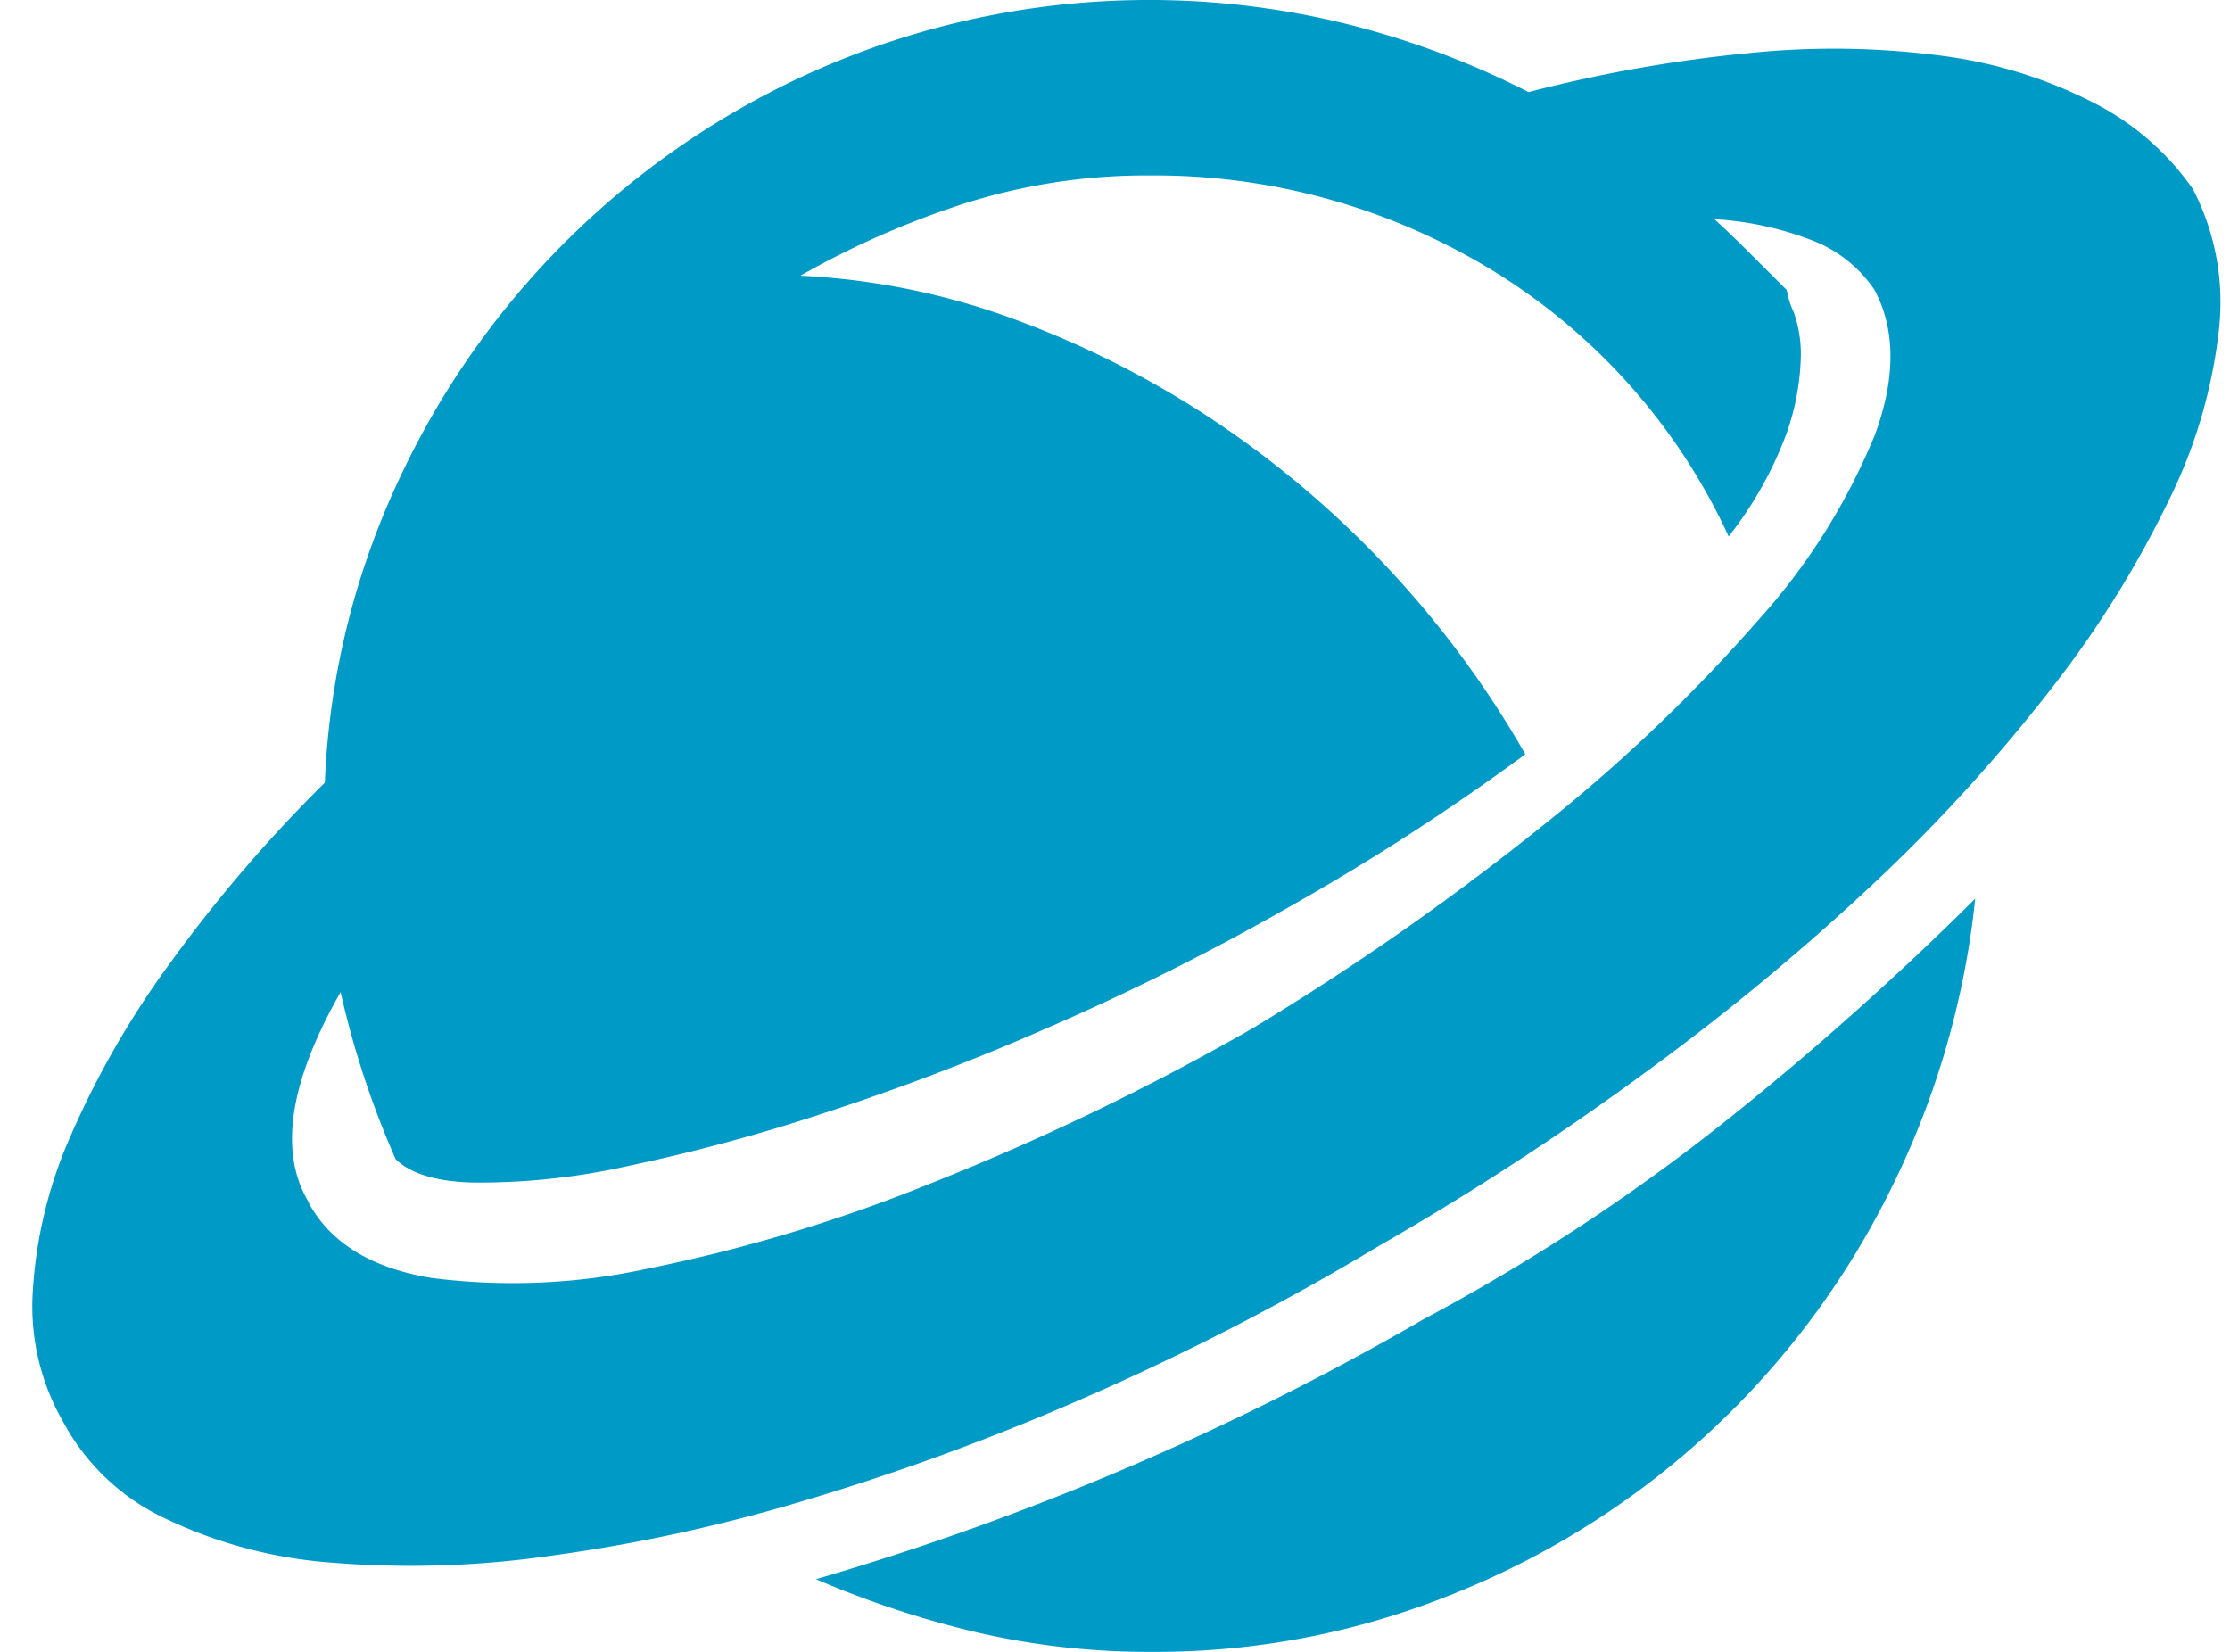 <svg xmlns="http://www.w3.org/2000/svg" width="27" height="20"><path fill="#009AC6" fill-rule="nonzero" d="M.397 15.641c.038-.65.192-1.287.455-1.882.322-.739.725-1.44 1.201-2.09a17.5 17.5 0 0 1 1.88-2.193 9.55 9.55 0 0 1 .932-3.743A10.05 10.05 0 0 1 10.176.726a9.98 9.98 0 0 1 6.155-.429c.754.19 1.484.464 2.176.818.888-.23 1.793-.39 2.706-.476a10 10 0 0 1 2.31.038 5.6 5.6 0 0 1 1.812.56c.487.245.906.607 1.217 1.054.271.524.38 1.116.314 1.702a6.2 6.2 0 0 1-.6 2.051c-.387.801-.858 1.56-1.405 2.262a20.4 20.4 0 0 1-2.118 2.337 29 29 0 0 1-2.764 2.299 34 34 0 0 1-3.273 2.137 31 31 0 0 1-3.553 1.835 29 29 0 0 1-3.41 1.253 20 20 0 0 1-3.108.674c-.874.124-1.76.15-2.64.077a5.6 5.6 0 0 1-2.015-.543 2.7 2.7 0 0 1-1.219-1.167 2.8 2.8 0 0 1-.364-1.567m3.343-1.073q.4.726 1.48.904a7.7 7.7 0 0 0 2.632-.114 19.3 19.3 0 0 0 3.434-1.037c1.33-.528 2.62-1.15 3.862-1.86a32 32 0 0 0 3.54-2.472 20 20 0 0 0 2.591-2.47 7.7 7.7 0 0 0 1.417-2.243c.26-.695.255-1.288 0-1.766a1.6 1.6 0 0 0-.73-.59 3.9 3.9 0 0 0-1.208-.266q.228.21.446.429l.43.429a1 1 0 0 0 .083.266c.065.182.094.376.086.569a3 3 0 0 1-.17.895 4.6 4.6 0 0 1-.703 1.253 7.4 7.4 0 0 0-2.784-3.174 7.848 7.848 0 0 0-4.219-1.197 7.3 7.3 0 0 0-2.25.34c-.69.223-1.356.515-1.986.874.89.043 1.768.222 2.603.532.86.317 1.68.735 2.44 1.245a12.05 12.05 0 0 1 3.734 4.017 28 28 0 0 1-2.835 1.835 30 30 0 0 1-2.893 1.453q-1.351.596-2.755 1.054a22 22 0 0 1-2.384.644c-.592.133-1.198.2-1.805.2-.494 0-.83-.108-1.006-.284a11 11 0 0 1-.666-2.022q-.938 1.645-.38 2.554zm8.088 5.196a11.7 11.7 0 0 1-1.948-.644 33.3 33.3 0 0 0 7.354-3.146 24 24 0 0 0 3.676-2.414 37 37 0 0 0 3.005-2.679 10.3 10.3 0 0 1-1.054 3.582 10.07 10.07 0 0 1-5.238 4.824 9.6 9.6 0 0 1-3.696.713 9.2 9.2 0 0 1-2.099-.236"/></svg>